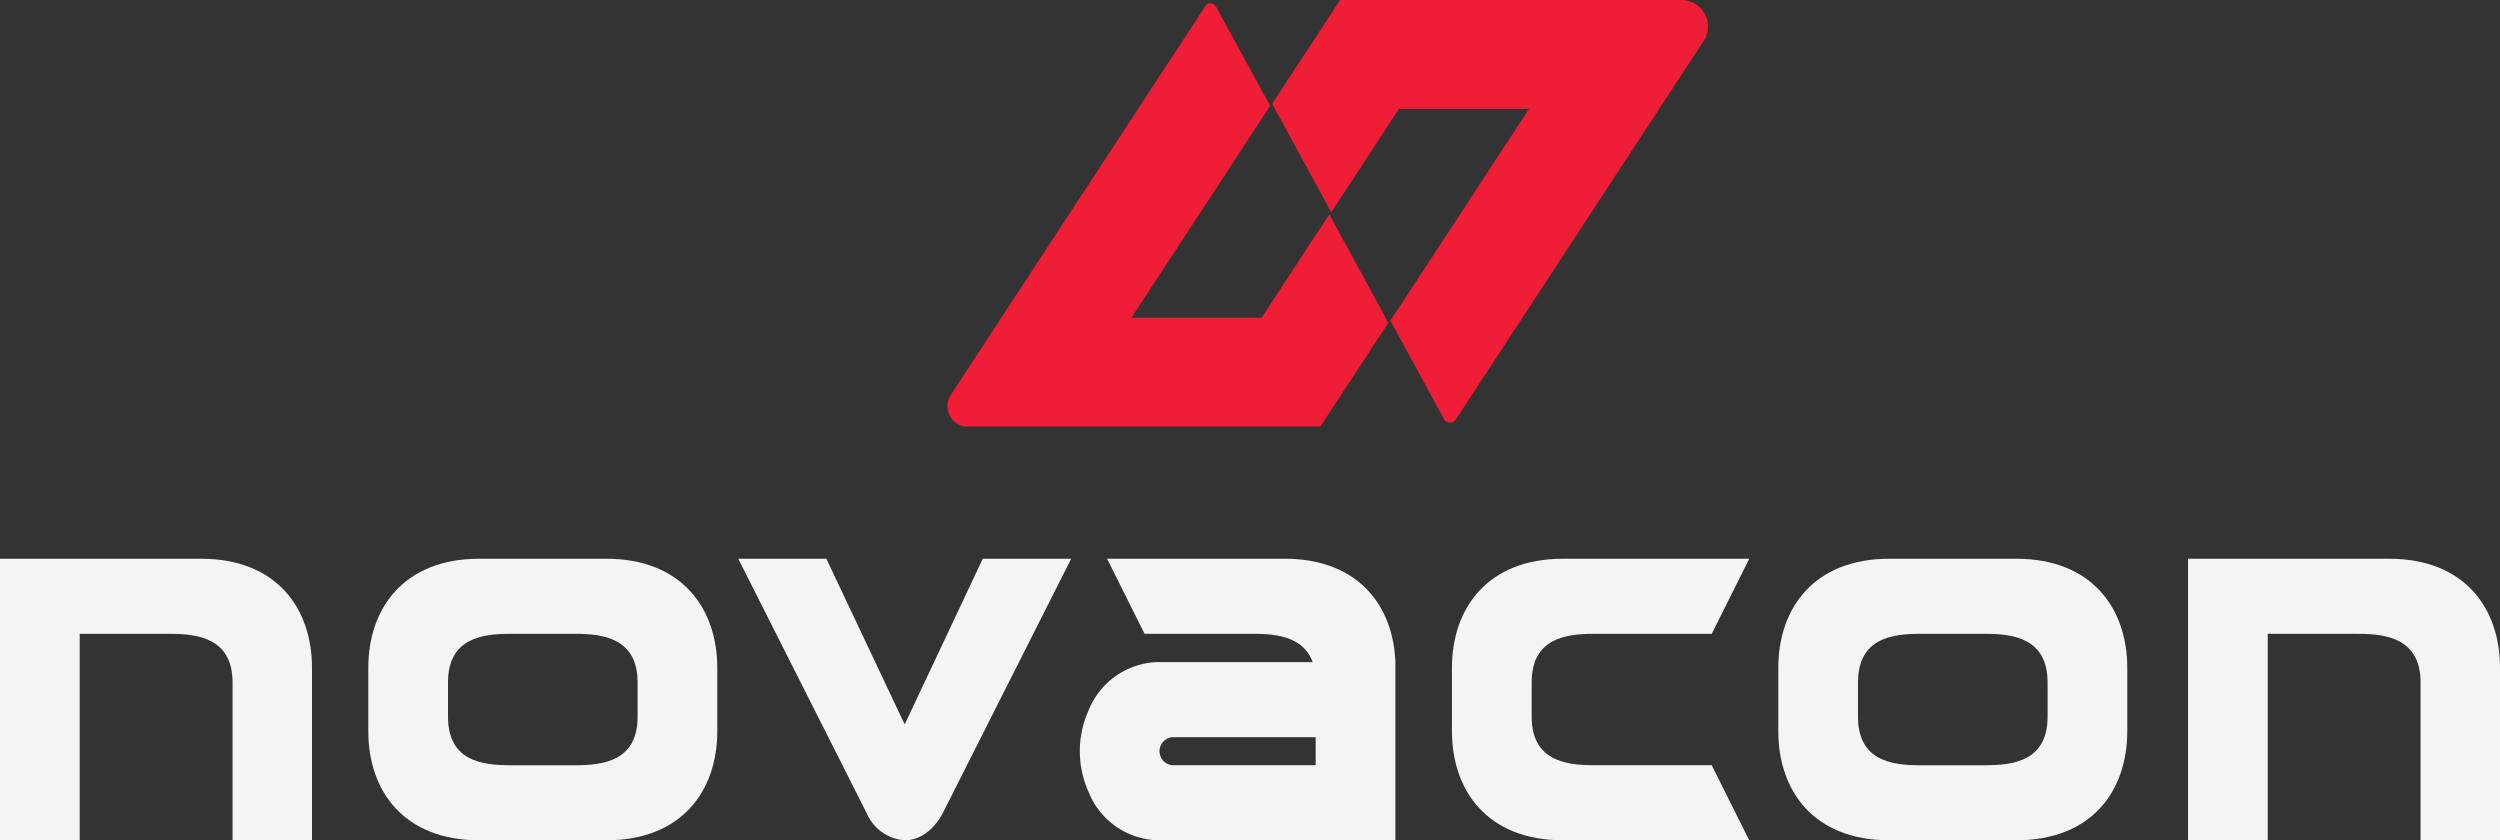 <svg id="logotipo-novacon-rodape" xmlns="http://www.w3.org/2000/svg" xmlns:xlink="http://www.w3.org/1999/xlink" width="313.257" height="105.29" viewBox="0 0 313.257 105.29">
  <rect x="0" y="0" width="313.257" height="105.29" fill="#333333" stroke="none"/>
  <defs>
    <clipPath id="clip-path">
      <rect id="Rectangle_38" data-name="Rectangle 38" width="313.257" height="105.29" fill="none"/>
    </clipPath>
  </defs>
  <g id="Group_41" data-name="Group 41" clip-path="url(#clip-path)">
    <path id="Path_29" data-name="Path 29" d="M25.188,157.962c9.441,0,13.906,6.17,13.906,13.668v21.61H29.141V173.471c0-5.522-4.3-6.1-7.8-6.1H9.987v25.87H0V157.962Z" transform="translate(0 -87.95)" fill="#f4f4f4"/>
    <path id="Path_30" data-name="Path 30" d="M118.027,193.24c-9.441,0-13.906-6.17-13.906-13.668v-7.942c0-7.5,4.5-13.668,13.906-13.668h15.917c9.406,0,13.906,6.169,13.906,13.668v7.942c0,7.533-4.5,13.668-13.906,13.668Zm19.837-19.769c0-5.522-4.26-6.1-7.771-6.1H121.88c-3.511,0-7.772.547-7.772,6.1v4.3c0,5.521,4.261,6.067,7.772,6.067h8.213c3.476,0,7.771-.546,7.771-6.067Z" transform="translate(-57.972 -87.951)" fill="#f4f4f4"/>
    <path id="Path_31" data-name="Path 31" d="M224.794,189.831l-16.088-31.868h11.043l9.816,20.757,9.781-20.757h11.078l-16.088,31.868c-1.02,1.944-2.724,3.409-4.77,3.409a5.629,5.629,0,0,1-4.773-3.409" transform="translate(-116.203 -87.951)" fill="#f4f4f4"/>
    <path id="Path_32" data-name="Path 32" d="M330.945,157.96c9.1,0,13.6,5.761,13.872,12.952v22.325H314.993a9.627,9.627,0,0,1-8.624-6.068,12.448,12.448,0,0,1,0-10.191,9.625,9.625,0,0,1,8.624-6.067h19.462c-1.159-3.17-4.533-3.545-7.4-3.545H313.391l-4.7-9.408h22.258Zm3.885,25.87v-3.511h-18a1.767,1.767,0,0,0,0,3.511Z" transform="translate(-169.973 -87.948)" fill="#f4f4f4"/>
    <path id="Path_33" data-name="Path 33" d="M443.029,167.369H428.27c-3.51,0-7.8.546-7.8,6.1v4.295c0,5.522,4.294,6.068,7.8,6.068h14.759l4.7,9.407H424.386c-9.407,0-13.906-6.17-13.906-13.668V171.63c0-7.5,4.5-13.668,13.906-13.668h23.348Z" transform="translate(-228.547 -87.95)" fill="#f4f4f4"/>
    <path id="Path_34" data-name="Path 34" d="M516.649,193.24c-9.441,0-13.906-6.17-13.906-13.668v-7.942c0-7.5,4.5-13.668,13.906-13.668h15.917c9.407,0,13.906,6.169,13.906,13.668v7.942c0,7.533-4.5,13.668-13.906,13.668Zm19.837-19.769c0-5.522-4.26-6.1-7.771-6.1H520.5c-3.511,0-7.771.547-7.771,6.1v4.3c0,5.521,4.261,6.067,7.771,6.067h8.214c3.476,0,7.771-.546,7.771-6.067Z" transform="translate(-279.917 -87.951)" fill="#f4f4f4"/>
    <path id="Path_35" data-name="Path 35" d="M643.757,157.962c9.442,0,13.906,6.17,13.906,13.668v21.61H647.71V173.471c0-5.522-4.3-6.1-7.8-6.1h-11.35v25.87h-9.987V157.962Z" transform="translate(-344.406 -87.95)" fill="#f4f4f4"/>
    <path id="Path_36" data-name="Path 36" d="M323.084,40.97l-8.477,12.948-.037.057H270.39a2.557,2.557,0,0,1-2.139-3.957L300.153,1.3a.783.783,0,0,1,1.343.055l6.778,12.44L290.894,40.336h16.312l0-.008,8.478-12.946,7.06,12.955Z" transform="translate(-149.122 -0.525)" fill="#ef1d36"/>
    <path id="Path_37" data-name="Path 37" d="M359.662,13,368.139.057,368.176,0h42.772a3.317,3.317,0,0,1,2.775,5.134L382.677,52.55a.875.875,0,0,1-1.5-.061l-6.705-12.306,17.381-26.544H375.54l0,.008-8.478,12.946-7.06-12.955Z" transform="translate(-200.252)" fill="#ef1d36"/>
  </g>
</svg>
